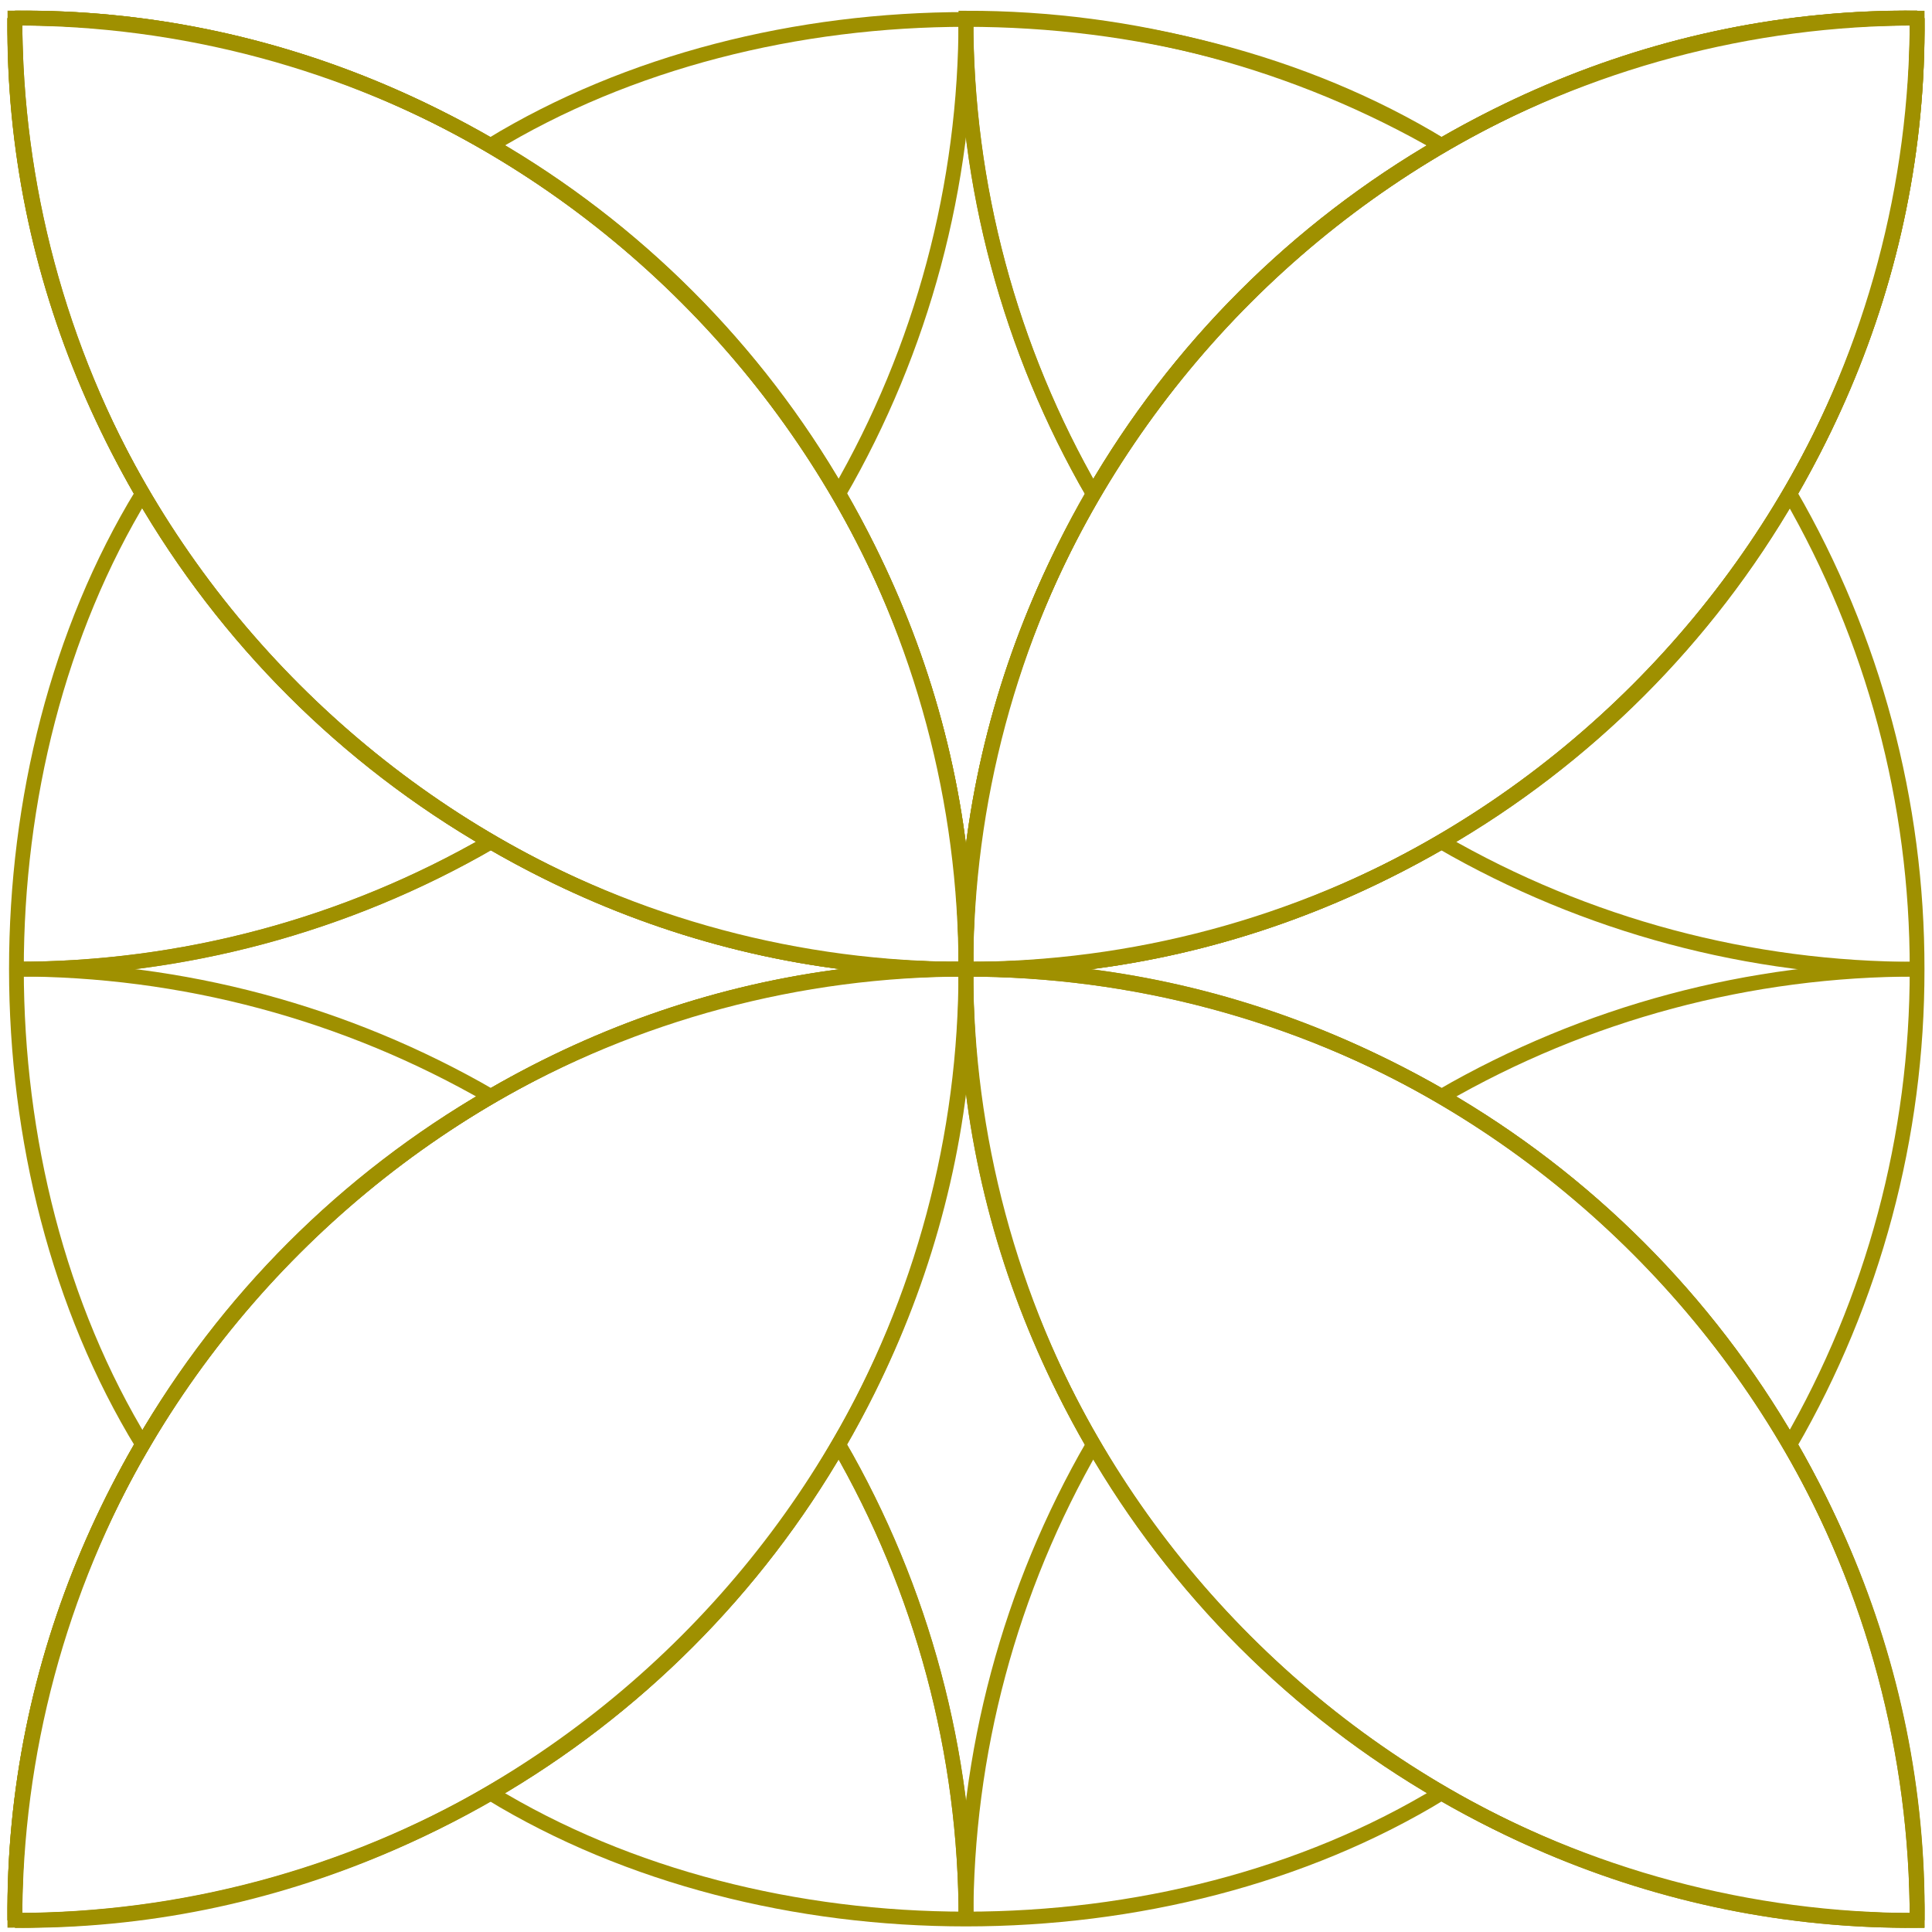 <svg width="131" height="131" viewBox="0 0 131 131" fill="none" xmlns="http://www.w3.org/2000/svg">
<path d="M1.011 1.229C1.011 12.552 3.993 23.675 9.656 33.48C15.32 43.285 23.466 51.425 33.275 57.082C23.471 62.756 12.339 65.733 1.011 65.71" stroke="#9F9000" stroke-miterlimit="10"/>
<path d="M65.493 1.229C65.512 12.548 62.535 23.672 56.864 33.469C51.206 23.664 43.065 15.521 33.26 9.862C23.455 4.202 12.332 1.224 1.011 1.229" stroke="#9F9000" stroke-miterlimit="10"/>
<path d="M1.011 1.228C36.13 0.87 65.858 30.605 65.493 65.709C65.174 30.598 94.878 0.862 129.989 1.228" stroke="#9F9000" stroke-miterlimit="10"/>
<path d="M97.733 9.857C87.936 15.531 79.795 23.672 74.121 33.469C68.454 23.67 65.477 12.548 65.493 1.229C76.812 1.213 87.935 4.19 97.733 9.857V9.857Z" stroke="#9F9000" stroke-miterlimit="10"/>
<path d="M129.99 1.236C129.995 12.559 127.017 23.682 121.355 33.487C115.694 43.293 107.549 51.433 97.741 57.09C107.544 62.754 118.668 65.731 129.99 65.718" stroke="#9F9000" stroke-miterlimit="10"/>
<path d="M1.012 130.207C0.654 95.079 30.381 65.352 65.493 65.71C30.389 66.075 0.654 36.34 1.012 1.229" stroke="#9F9000" stroke-miterlimit="10"/>
<path d="M33.275 57.081C43.073 62.75 54.196 65.73 65.516 65.717C54.197 65.713 43.076 68.691 33.273 74.349C23.47 80.007 15.329 88.147 9.67 97.95C-1.735 79.293 -1.735 52.141 9.647 33.477C15.321 43.278 23.468 51.417 33.275 57.081V57.081Z" stroke="#9F9000" stroke-miterlimit="10"/>
<path d="M97.733 9.855C87.93 15.517 79.791 23.659 74.132 33.463C68.472 43.267 65.493 54.388 65.492 65.708C65.5 54.389 62.526 43.268 56.87 33.463C51.215 23.658 43.077 15.516 33.275 9.855C51.947 -1.527 79.076 -1.527 97.733 9.855Z" stroke="#9F9000" stroke-miterlimit="10"/>
<path d="M56.864 97.95C62.533 88.155 65.51 77.034 65.492 65.717C65.49 77.038 68.469 88.161 74.128 97.967C79.788 107.772 87.929 115.916 97.733 121.578C79.061 132.968 51.924 132.968 33.252 121.578C43.06 115.911 51.204 107.762 56.864 97.95V97.95Z" stroke="#9F9000" stroke-miterlimit="10"/>
<path d="M129.989 65.717C130.008 77.034 127.031 88.155 121.361 97.95C115.699 88.145 107.555 80.003 97.748 74.345C87.94 68.687 76.815 65.711 65.493 65.717C76.816 65.721 87.94 62.743 97.748 57.084C107.555 51.424 115.699 43.282 121.361 33.477C127.03 43.275 130.006 54.398 129.989 65.717V65.717Z" stroke="#9F9000" stroke-miterlimit="10"/>
<path d="M1.011 65.709C12.339 65.69 23.47 68.666 33.275 74.337C23.466 79.997 15.319 88.14 9.656 97.948C3.992 107.755 1.011 118.881 1.011 130.206" stroke="#9F9000" stroke-miterlimit="10"/>
<path d="M65.5 130.213C65.515 118.888 62.535 107.76 56.864 97.957C51.207 107.763 43.072 115.911 33.275 121.585C23.471 127.254 12.344 130.23 1.019 130.213" stroke="#9F9000" stroke-miterlimit="10"/>
<path d="M1.012 130.207C0.654 95.079 30.381 65.352 65.493 65.71C30.389 66.075 0.654 36.34 1.012 1.229" stroke="#9F9000" stroke-miterlimit="10"/>
<path d="M1.011 1.228C36.13 0.87 65.858 30.605 65.493 65.709C65.174 30.598 94.878 0.862 129.989 1.228" stroke="#9F9000" stroke-miterlimit="10"/>
<path d="M129.989 1.236C130.355 36.356 100.612 66.068 65.5 65.718C100.682 65.391 130.308 95.033 129.989 130.214C118.665 130.219 107.539 127.24 97.733 121.578C87.926 115.915 79.785 107.768 74.128 97.958C68.46 107.762 65.483 118.89 65.5 130.214" stroke="#9F9000" stroke-miterlimit="10"/>
<path d="M121.362 97.957C127.03 107.761 130.007 118.889 129.99 130.214C94.808 130.525 65.182 100.898 65.501 65.717" stroke="#9F9000" stroke-miterlimit="10"/>
<path d="M1.019 130.214C36.138 130.572 65.85 100.828 65.5 65.717C65.181 100.898 94.808 130.525 129.989 130.214C129.998 118.889 127.021 107.761 121.36 97.953C115.698 88.145 107.552 80.002 97.741 74.345C107.542 68.676 118.667 65.7 129.989 65.717" stroke="#9F9000" stroke-miterlimit="10"/>
<path d="M129.997 130.199C130.363 95.079 100.612 65.367 65.5 65.718C100.682 66.029 130.308 36.402 129.997 1.229C118.672 1.222 107.546 4.2 97.738 9.861C87.93 15.522 79.787 23.668 74.128 33.477C68.46 23.676 65.483 12.551 65.5 1.229" stroke="#9F9000" stroke-miterlimit="10"/>
<path d="M129.981 1.22C94.862 0.854 65.174 30.598 65.5 65.717C65.811 30.504 36.193 0.94 1.011 1.22C1.007 12.546 3.986 23.674 9.65 33.481C15.315 43.289 23.463 51.432 33.275 57.089C23.47 62.76 12.339 65.737 1.011 65.717" stroke="#9F9000" stroke-miterlimit="10"/>
<path d="M1.003 1.236C0.638 36.348 30.389 66.068 65.5 65.718C30.311 65.399 0.684 95.025 1.003 130.207C12.327 130.21 23.452 127.231 33.26 121.57C43.067 115.909 51.211 107.765 56.872 97.958C62.541 107.759 65.517 118.884 65.5 130.207" stroke="#9F9000" stroke-miterlimit="10"/>
<path d="M129.989 1.236C130.355 36.356 100.611 66.068 65.5 65.718C76.822 65.712 87.947 68.689 97.753 74.349C107.559 80.008 115.702 88.151 121.361 97.958" stroke="#9F9000" stroke-miterlimit="10"/>
</svg>
